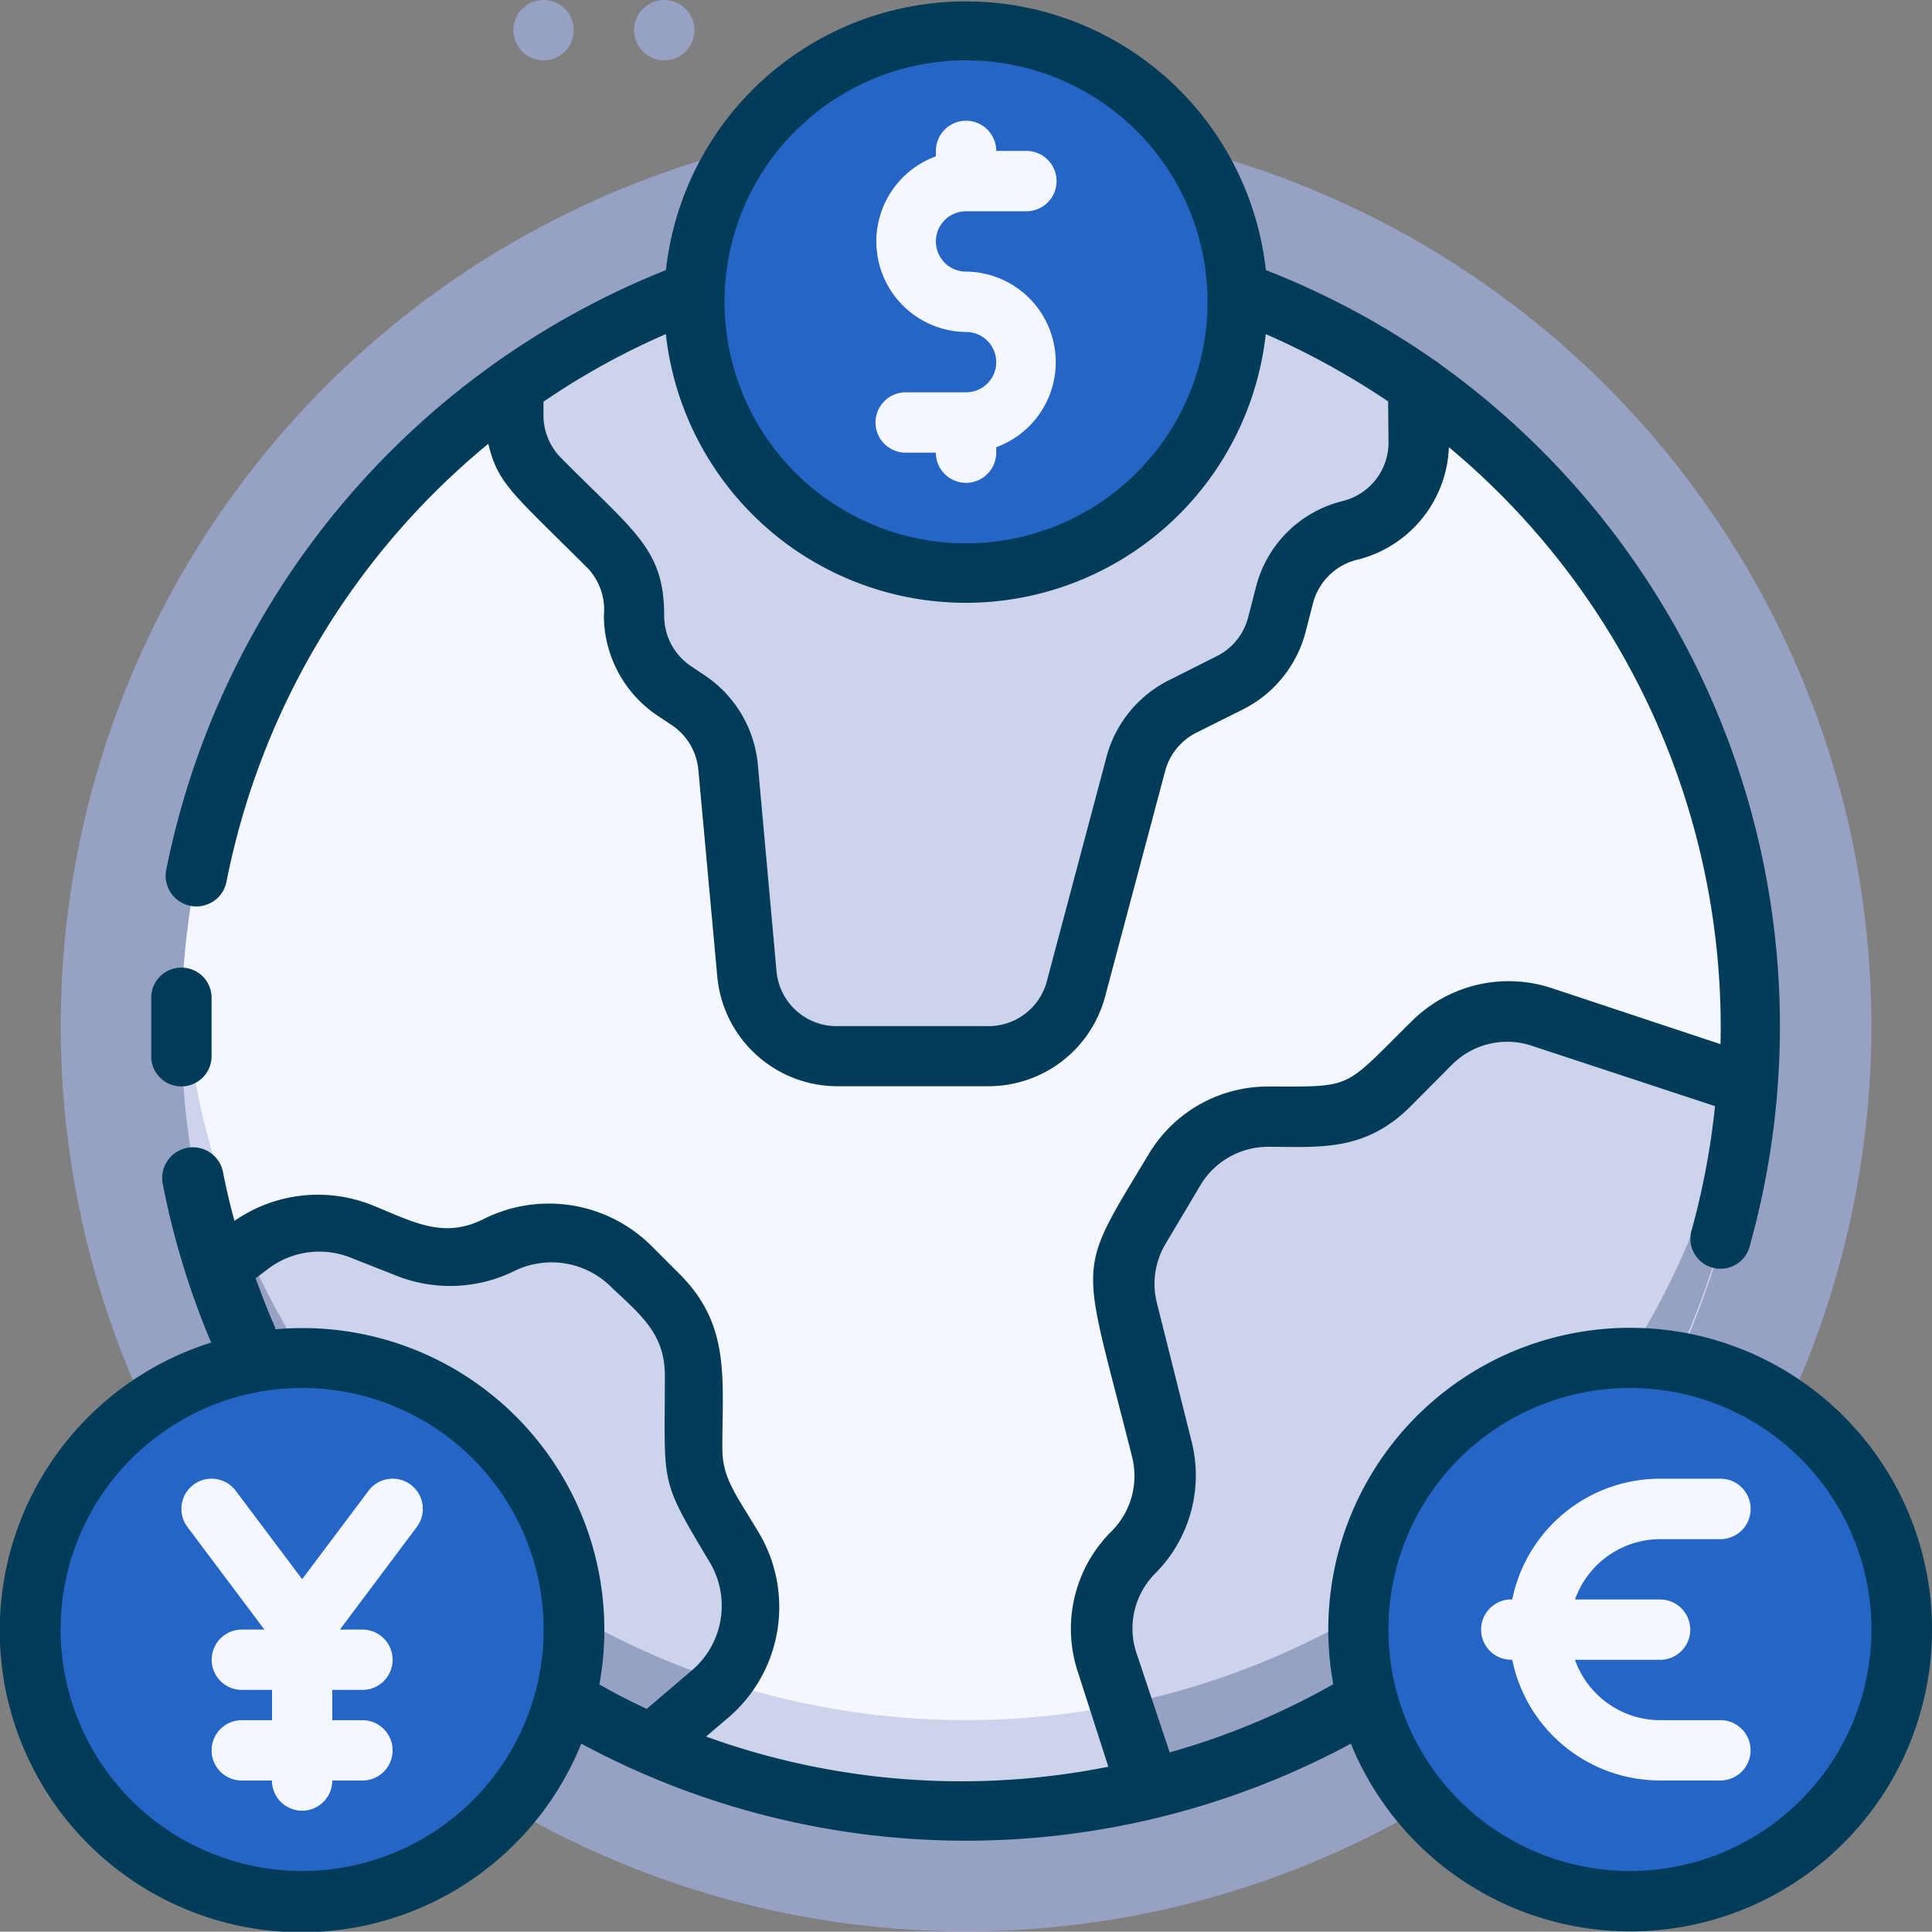 <svg xmlns="http://www.w3.org/2000/svg" width="60" height="59.99" viewBox="0 0 60 59.99">
  <rect x="0" y="0" width="60" height="59.99" fill="#808080" stroke="none"/>
  <g id="Currency" transform="translate(0.012)">
    <circle id="Ellipse_556" data-name="Ellipse 556" cx="28.116" cy="28.116" r="28.116" transform="translate(1.874 3.749)" fill="#96a1c3"/>
    <circle id="Ellipse_557" data-name="Ellipse 557" cx="24.367" cy="24.367" r="24.367" transform="translate(5.622 7.498)" fill="#f5f7ff"/>
    <g id="Group_4128" data-name="Group 4128" transform="translate(5.622 7.504)">
      <path id="Path_9637" data-name="Path 9637" d="M30.367,55.461A24.367,24.367,0,0,1,6.047,32.5a24.367,24.367,0,1,0,48.64,0,24.367,24.367,0,0,1-24.32,22.961Z" transform="translate(-6 -9.545)" fill="#ccd3eb"/>
      <path id="Path_9638" data-name="Path 9638" d="M45.116,12.471v1.781A2.812,2.812,0,0,1,43,16.969,2.812,2.812,0,0,0,40.964,19c-.262,1.022-.412,2.062-1.687,2.69l-1.481.74A2.812,2.812,0,0,0,36.353,24.2l-1.874,7.038A2.812,2.812,0,0,1,31.733,33.3H27.047a2.812,2.812,0,0,1-2.812-2.549l-.581-6.429a2.812,2.812,0,0,0-1.237-2.071l-.45-.3a2.812,2.812,0,0,1-1.218-2.334,2.812,2.812,0,0,0-.815-2.127C17,14.561,17,14.908,17,12.471a24.367,24.367,0,0,1,28.116,0Z" transform="translate(-6.691 -8.007)" fill="#ccd3eb"/>
      <path id="Path_9639" data-name="Path 9639" d="M22.528,55.121l-1.874,1.6A24.367,24.367,0,0,1,7.28,41.906l.937-.7a3.571,3.571,0,0,1,3.486-.422l1.331.525a3.561,3.561,0,0,0,2.933-.122,3.58,3.58,0,0,1,4.17.722c.937.937,1.874,1.678,1.874,3.355,0,1.987-.15,2.962.506,4.058l.75,1.237a3.589,3.589,0,0,1-.74,4.564Z" transform="translate(-6.08 -10.048)" fill="#ccd3eb"/>
    </g>
    <path id="Path_9640" data-name="Path 9640" d="M8.1,41.38l-.825.581A24.367,24.367,0,0,0,20.654,56.778a18.275,18.275,0,0,0,2.221-1.968A24.442,24.442,0,0,1,8.1,41.38Z" transform="translate(-0.458 -2.599)" fill="#96a1c3"/>
    <path id="Path_9641" data-name="Path 9641" d="M56.576,35.847A24.367,24.367,0,0,1,37.991,57.684l-1.3-3.936a3.355,3.355,0,0,1,.815-3.439,3.365,3.365,0,0,0,.881-3.186l-1.078-4.3a3.346,3.346,0,0,1,.375-2.54l1.125-1.874a3.346,3.346,0,0,1,2.849-1.621c1.462,0,2.624.159,3.749-.937L46.7,34.554a3.365,3.365,0,0,1,3.439-.815Z" transform="translate(-2.294 -2.108)" fill="#ccd3eb"/>
    <path id="Path_9642" data-name="Path 9642" d="M37.16,55.195l.872,2.605A24.367,24.367,0,0,0,56.616,35.992l-.356-.122a24.367,24.367,0,0,1-19.1,19.325Z" transform="translate(-2.335 -2.253)" fill="#96a1c3"/>
    <circle id="Ellipse_558" data-name="Ellipse 558" cx="8.435" cy="8.435" r="8.435" transform="translate(42.173 42.174)" fill="#2565c6"/>
    <circle id="Ellipse_559" data-name="Ellipse 559" cx="8.435" cy="8.435" r="8.435" transform="translate(0.936 42.174)" fill="#2565c6"/>
    <path id="Path_9643" data-name="Path 9643" d="M13.123,49.187a.937.937,0,0,0-1.312.187L9.749,52.121,7.687,49.375a.937.937,0,1,0-1.5,1.125l2.39,3.186h-.7a.937.937,0,1,0,0,1.874h.937V56.5H7.874a.937.937,0,1,0,0,1.874h.937a.937.937,0,1,0,1.874,0h.937a.937.937,0,1,0,0-1.874h-.937V55.56h.937a.937.937,0,1,0,0-1.874h-.7L13.31,50.5a.937.937,0,0,0-.187-1.312Z" transform="translate(-0.378 -3.078)" fill="#f5f7ff"/>
    <circle id="Ellipse_560" data-name="Ellipse 560" cx="8.435" cy="8.435" r="8.435" transform="translate(21.555 0.937)" fill="#2565c6"/>
    <path id="Path_9644" data-name="Path 9644" d="M5.937,35.751a.937.937,0,0,0,.937-.937v-1.8A.938.938,0,0,0,5,32.94v1.949A.937.937,0,0,0,5.937,35.751Z" transform="translate(-0.315 -2.012)" fill="#033c59"/>
    <path id="Path_9645" data-name="Path 9645" d="M50.607,41.239a9.372,9.372,0,0,0-9.213,11.068,22.745,22.745,0,0,1-5.08,2.118l-1.031-3.083a2.418,2.418,0,0,1,.581-2.474A4.311,4.311,0,0,0,37,44.791l-1.078-4.3a2.427,2.427,0,0,1,.272-1.874l1.115-1.874a2.455,2.455,0,0,1,2.052-1.125c1.584,0,3.008.169,4.433-1.256l1.293-1.3a2.418,2.418,0,0,1,2.474-.581l5.689,1.874a23.683,23.683,0,0,1-.712,3.8.937.937,0,1,0,1.8.506,25.3,25.3,0,0,0-9.616-27.338,1.106,1.106,0,0,0-.169-.122A25.079,25.079,0,0,0,39.3,8.391a9.372,9.372,0,0,0-18.631,0A25.435,25.435,0,0,0,5.154,27a.954.954,0,1,0,1.874.356,23.5,23.5,0,0,1,8.125-13.571c.3,1.256.759,1.537,3.083,3.861a1.874,1.874,0,0,1,.506,1.471,3.749,3.749,0,0,0,1.668,3.111l.45.3a1.874,1.874,0,0,1,.815,1.378l.59,6.438a3.749,3.749,0,0,0,3.749,3.393H30.7a3.749,3.749,0,0,0,3.6-2.755l1.874-7.038a1.874,1.874,0,0,1,.937-1.171l1.481-.74A3.749,3.749,0,0,0,40.542,19.6l.225-.872a1.874,1.874,0,0,1,1.406-1.35,3.749,3.749,0,0,0,2.812-3.486,23.43,23.43,0,0,1,8.435,18.538L48.208,30.7a4.264,4.264,0,0,0-4.4,1.04c-2.137,2.109-1.762,2.006-4.452,2.006a4.311,4.311,0,0,0-3.683,2.081c-2.334,3.889-2.118,3.074-.525,9.428a2.427,2.427,0,0,1-.637,2.3,4.264,4.264,0,0,0-1.04,4.4l.937,2.915a23.289,23.289,0,0,1-12.493-.937l.694-.59a4.517,4.517,0,0,0,.937-5.754c-.7-1.171-1.125-1.678-1.125-2.605,0-2.212.253-3.824-1.321-5.408l-.872-.872a4.517,4.517,0,0,0-5.22-.843c-1.265.637-2.2.075-3.486-.44a4.536,4.536,0,0,0-4.255.5c-.131-.5-.253-.993-.347-1.49a.954.954,0,1,0-1.874.356,24.789,24.789,0,0,0,1.5,4.911A9.372,9.372,0,1,0,18.04,54.154a25.2,25.2,0,0,0,23.9,0,9.372,9.372,0,1,0,8.669-12.914ZM29.989,1.877a7.5,7.5,0,1,1-7.5,7.5A7.5,7.5,0,0,1,29.989,1.877ZM43.11,13.751A1.874,1.874,0,0,1,41.7,15.56a3.683,3.683,0,0,0-2.718,2.718l-.225.872a1.874,1.874,0,0,1-.937,1.209l-1.471.74a3.749,3.749,0,0,0-1.977,2.334L32.5,30.471a1.874,1.874,0,0,1-1.837,1.4H25.978a1.874,1.874,0,0,1-1.874-1.7l-.581-6.429a3.749,3.749,0,0,0-1.649-2.765l-.459-.309a1.874,1.874,0,0,1-.8-1.546c0-2.081-.937-2.605-3.205-4.9a1.874,1.874,0,0,1-.544-1.321v-.422a22.727,22.727,0,0,1,3.8-2.1,9.372,9.372,0,0,0,18.631,0,24.1,24.1,0,0,1,3.8,2.09ZM9.371,58.108a7.5,7.5,0,1,1,7.5-7.5A7.5,7.5,0,0,1,9.371,58.108ZM8.537,41.239c-.225-.506-.422-1.022-.609-1.537l.394-.3a2.633,2.633,0,0,1,2.568-.337l1.331.525a4.527,4.527,0,0,0,3.711-.1,2.624,2.624,0,0,1,3.055.5c.937.881,1.649,1.453,1.649,2.737,0,3.458-.187,3.149,1.387,5.782a2.634,2.634,0,0,1-.544,3.365l-1.406,1.2c-.506-.234-.993-.487-1.471-.759A9.372,9.372,0,0,0,8.537,41.286Zm42.07,16.869a7.5,7.5,0,1,1,7.5-7.5A7.5,7.5,0,0,1,50.607,58.108Z" transform="translate(0 -0.003)" fill="#033c59"/>
    <path id="Path_9646" data-name="Path 9646" d="M31.812,8.686a.937.937,0,0,1,0-1.874h1.874a.937.937,0,1,0,0-1.874h-.937a.937.937,0,1,0-1.874,0v.169a2.812,2.812,0,0,0,.937,5.454.937.937,0,0,1,0,1.874H29.937a.937.937,0,0,0,0,1.874h.937a.937.937,0,0,0,1.874,0V14.14a2.812,2.812,0,0,0-.937-5.454Z" transform="translate(-1.822 -0.251)" fill="#f5f7ff"/>
    <path id="Path_9647" data-name="Path 9647" d="M56.5,56.5H54.627a2.812,2.812,0,0,1-2.643-1.874h2.643a.937.937,0,1,0,0-1.874H51.985a2.812,2.812,0,0,1,2.643-1.874H56.5A.937.937,0,1,0,56.5,49H54.627a4.686,4.686,0,0,0-4.592,3.75.937.937,0,1,0,0,1.873,4.686,4.686,0,0,0,4.592,3.749H56.5a.937.937,0,1,0,0-1.874Z" transform="translate(-3.083 -3.078)" fill="#f5f7ff"/>
    <path id="Path_9648" data-name="Path 9648" d="M21.937,1.874a.937.937,0,1,1,.937-.937A.937.937,0,0,1,21.937,1.874Z" transform="translate(-1.32)" fill="#96a1c3"/>
    <path id="Path_9649" data-name="Path 9649" d="M17.937,1.874a.937.937,0,1,1,.937-.937A.937.937,0,0,1,17.937,1.874Z" transform="translate(-1.069)" fill="#96a1c3"/>
  </g>
</svg>
